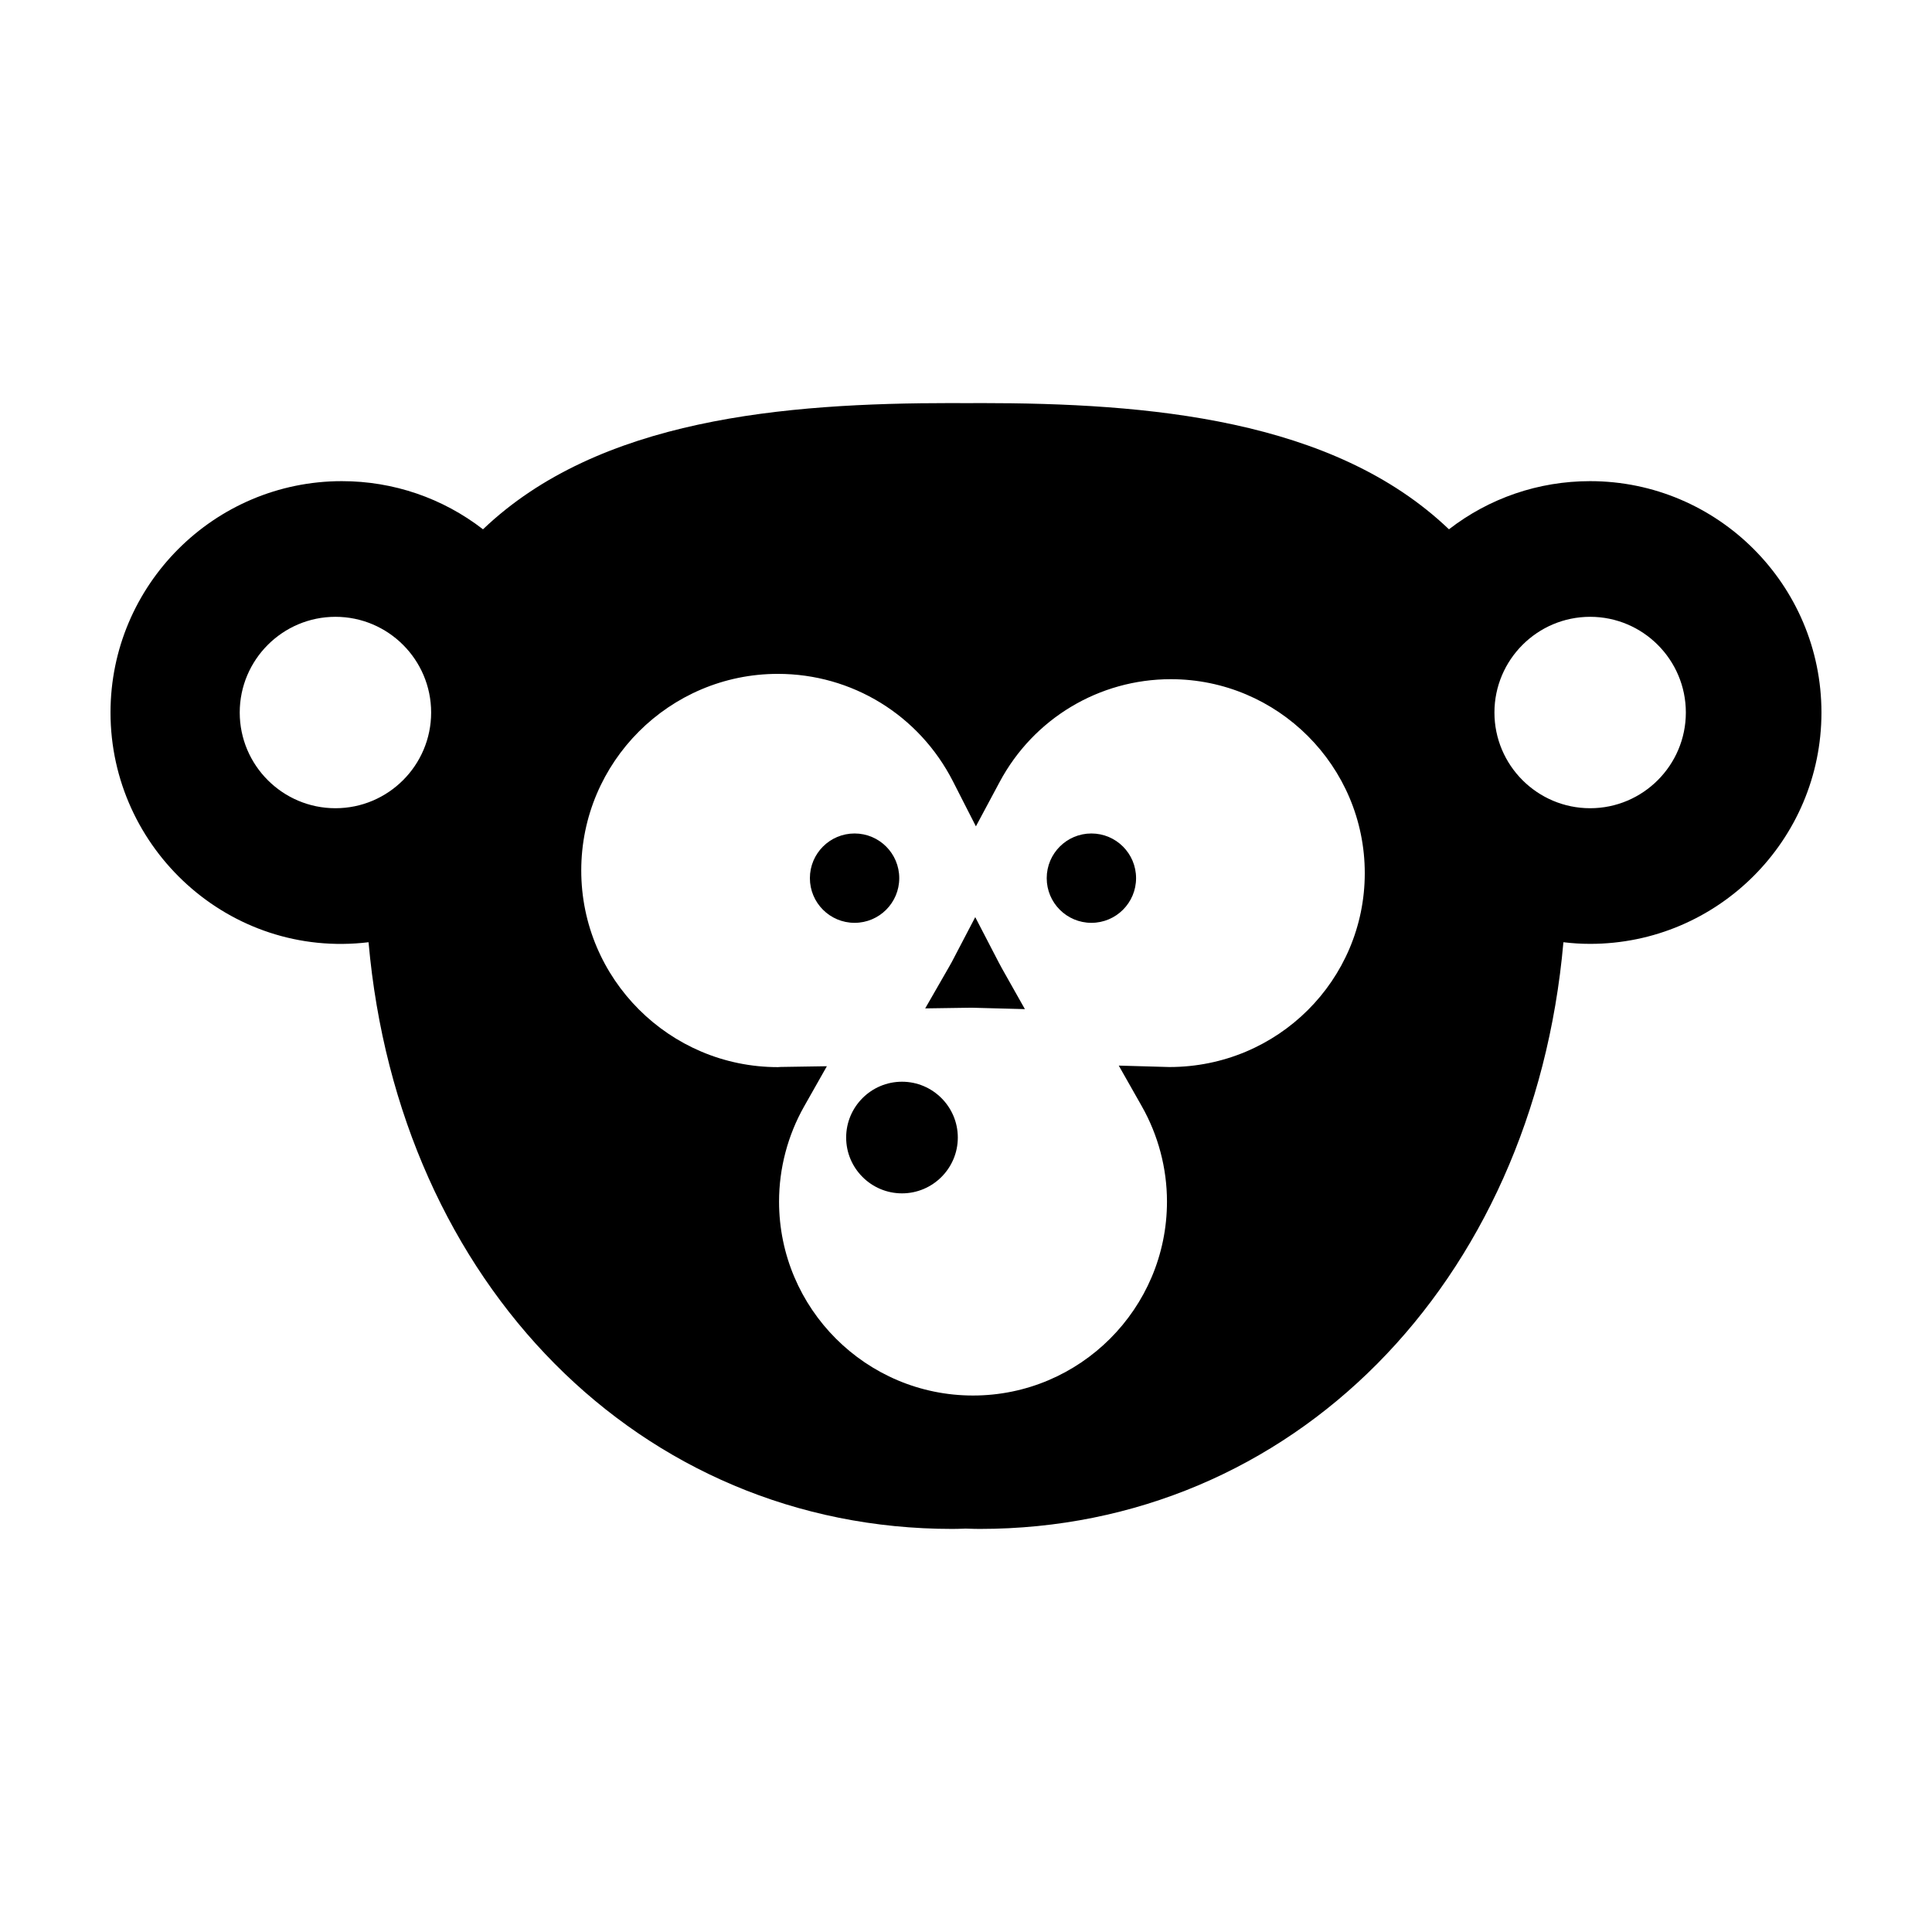 <?xml version="1.0" encoding="UTF-8"?>
<!-- The Best Svg Icon site in the world: iconSvg.co, Visit us! https://iconsvg.co -->
<svg fill="#000000" width="800px" height="800px" version="1.1" viewBox="144 144 512 512" xmlns="http://www.w3.org/2000/svg">
 <g>
  <path d="m241.67 393.7c8 90.574 71.988 155.48 154.68 155.48 1.066 0 2.125-0.035 3.18-0.07l0.246-0.02 0.684 0.02c1.059 0.035 2.117 0.07 3.18 0.07 82.695 0 146.68-64.906 154.68-155.48 2.379 0.289 4.742 0.434 7.074 0.434 33.805 0 61.309-27.504 61.309-61.312 0-33.805-27.504-61.312-61.309-61.312-13.668 0-26.719 4.488-37.406 12.762-30.723-29.348-79.84-33.453-124.35-33.453l-3.269 0.023-4.027-0.023c-44.508 0-93.621 4.106-124.34 33.453-10.691-8.273-23.746-12.762-37.406-12.762-33.805 0.004-61.309 27.508-61.309 61.316 0 36.137 31.539 65.312 68.383 60.875zm-8.777-86.238c13.984 0 25.363 11.375 25.363 25.363 0 13.984-11.375 25.363-25.363 25.363-13.984 0-25.363-11.375-25.363-25.363 0-13.984 11.375-25.363 25.363-25.363zm332.51 0c13.984 0 25.363 11.375 25.363 25.363 0 13.984-11.375 25.363-25.363 25.363-13.984 0-25.363-11.375-25.363-25.363 0.004-13.984 11.379-25.363 25.363-25.363zm-215.26 15.121c19.652 0 37.438 10.918 46.406 28.496l6.074 11.91 6.309-11.789c8.977-16.781 26.348-27.207 45.344-27.207 28.344 0 51.402 23.059 51.402 51.402 0 28.328-23.035 51.379-51.777 51.379h-0.051l-13.367-0.379 6.098 10.758c4.367 7.707 6.68 16.449 6.68 25.277 0 28.344-23.059 51.398-51.402 51.398s-51.402-23.059-51.402-51.398c0-8.816 2.301-17.543 6.66-25.246l6.012-10.621-12.203 0.191-0.781 0.047c-28.73 0-52.109-23.375-52.109-52.109s23.379-52.109 52.109-52.109z"/>
  <path d="m415.61 411.43-6.051-10.734c-0.316-0.57-0.625-1.145-0.926-1.723l-6.184-11.922-6.219 11.898c-0.238 0.453-0.492 0.891-0.75 1.336l-6.289 10.949 12.277-0.18z"/>
  <path d="m368.24 445.46c0 8.156 6.641 14.793 14.797 14.793s14.793-6.641 14.793-14.793c0-8.156-6.637-14.793-14.793-14.793s-14.797 6.637-14.797 14.793z"/>
  <path d="m382.31 376.72c0 6.539-5.301 11.84-11.84 11.84s-11.84-5.301-11.84-11.84c0-6.539 5.301-11.84 11.84-11.84s11.84 5.301 11.84 11.84"/>
  <path d="m445.07 376.72c0 6.539-5.301 11.84-11.84 11.84s-11.84-5.301-11.84-11.84c0-6.539 5.301-11.84 11.84-11.84s11.84 5.301 11.84 11.84"/>
 </g>
</svg>